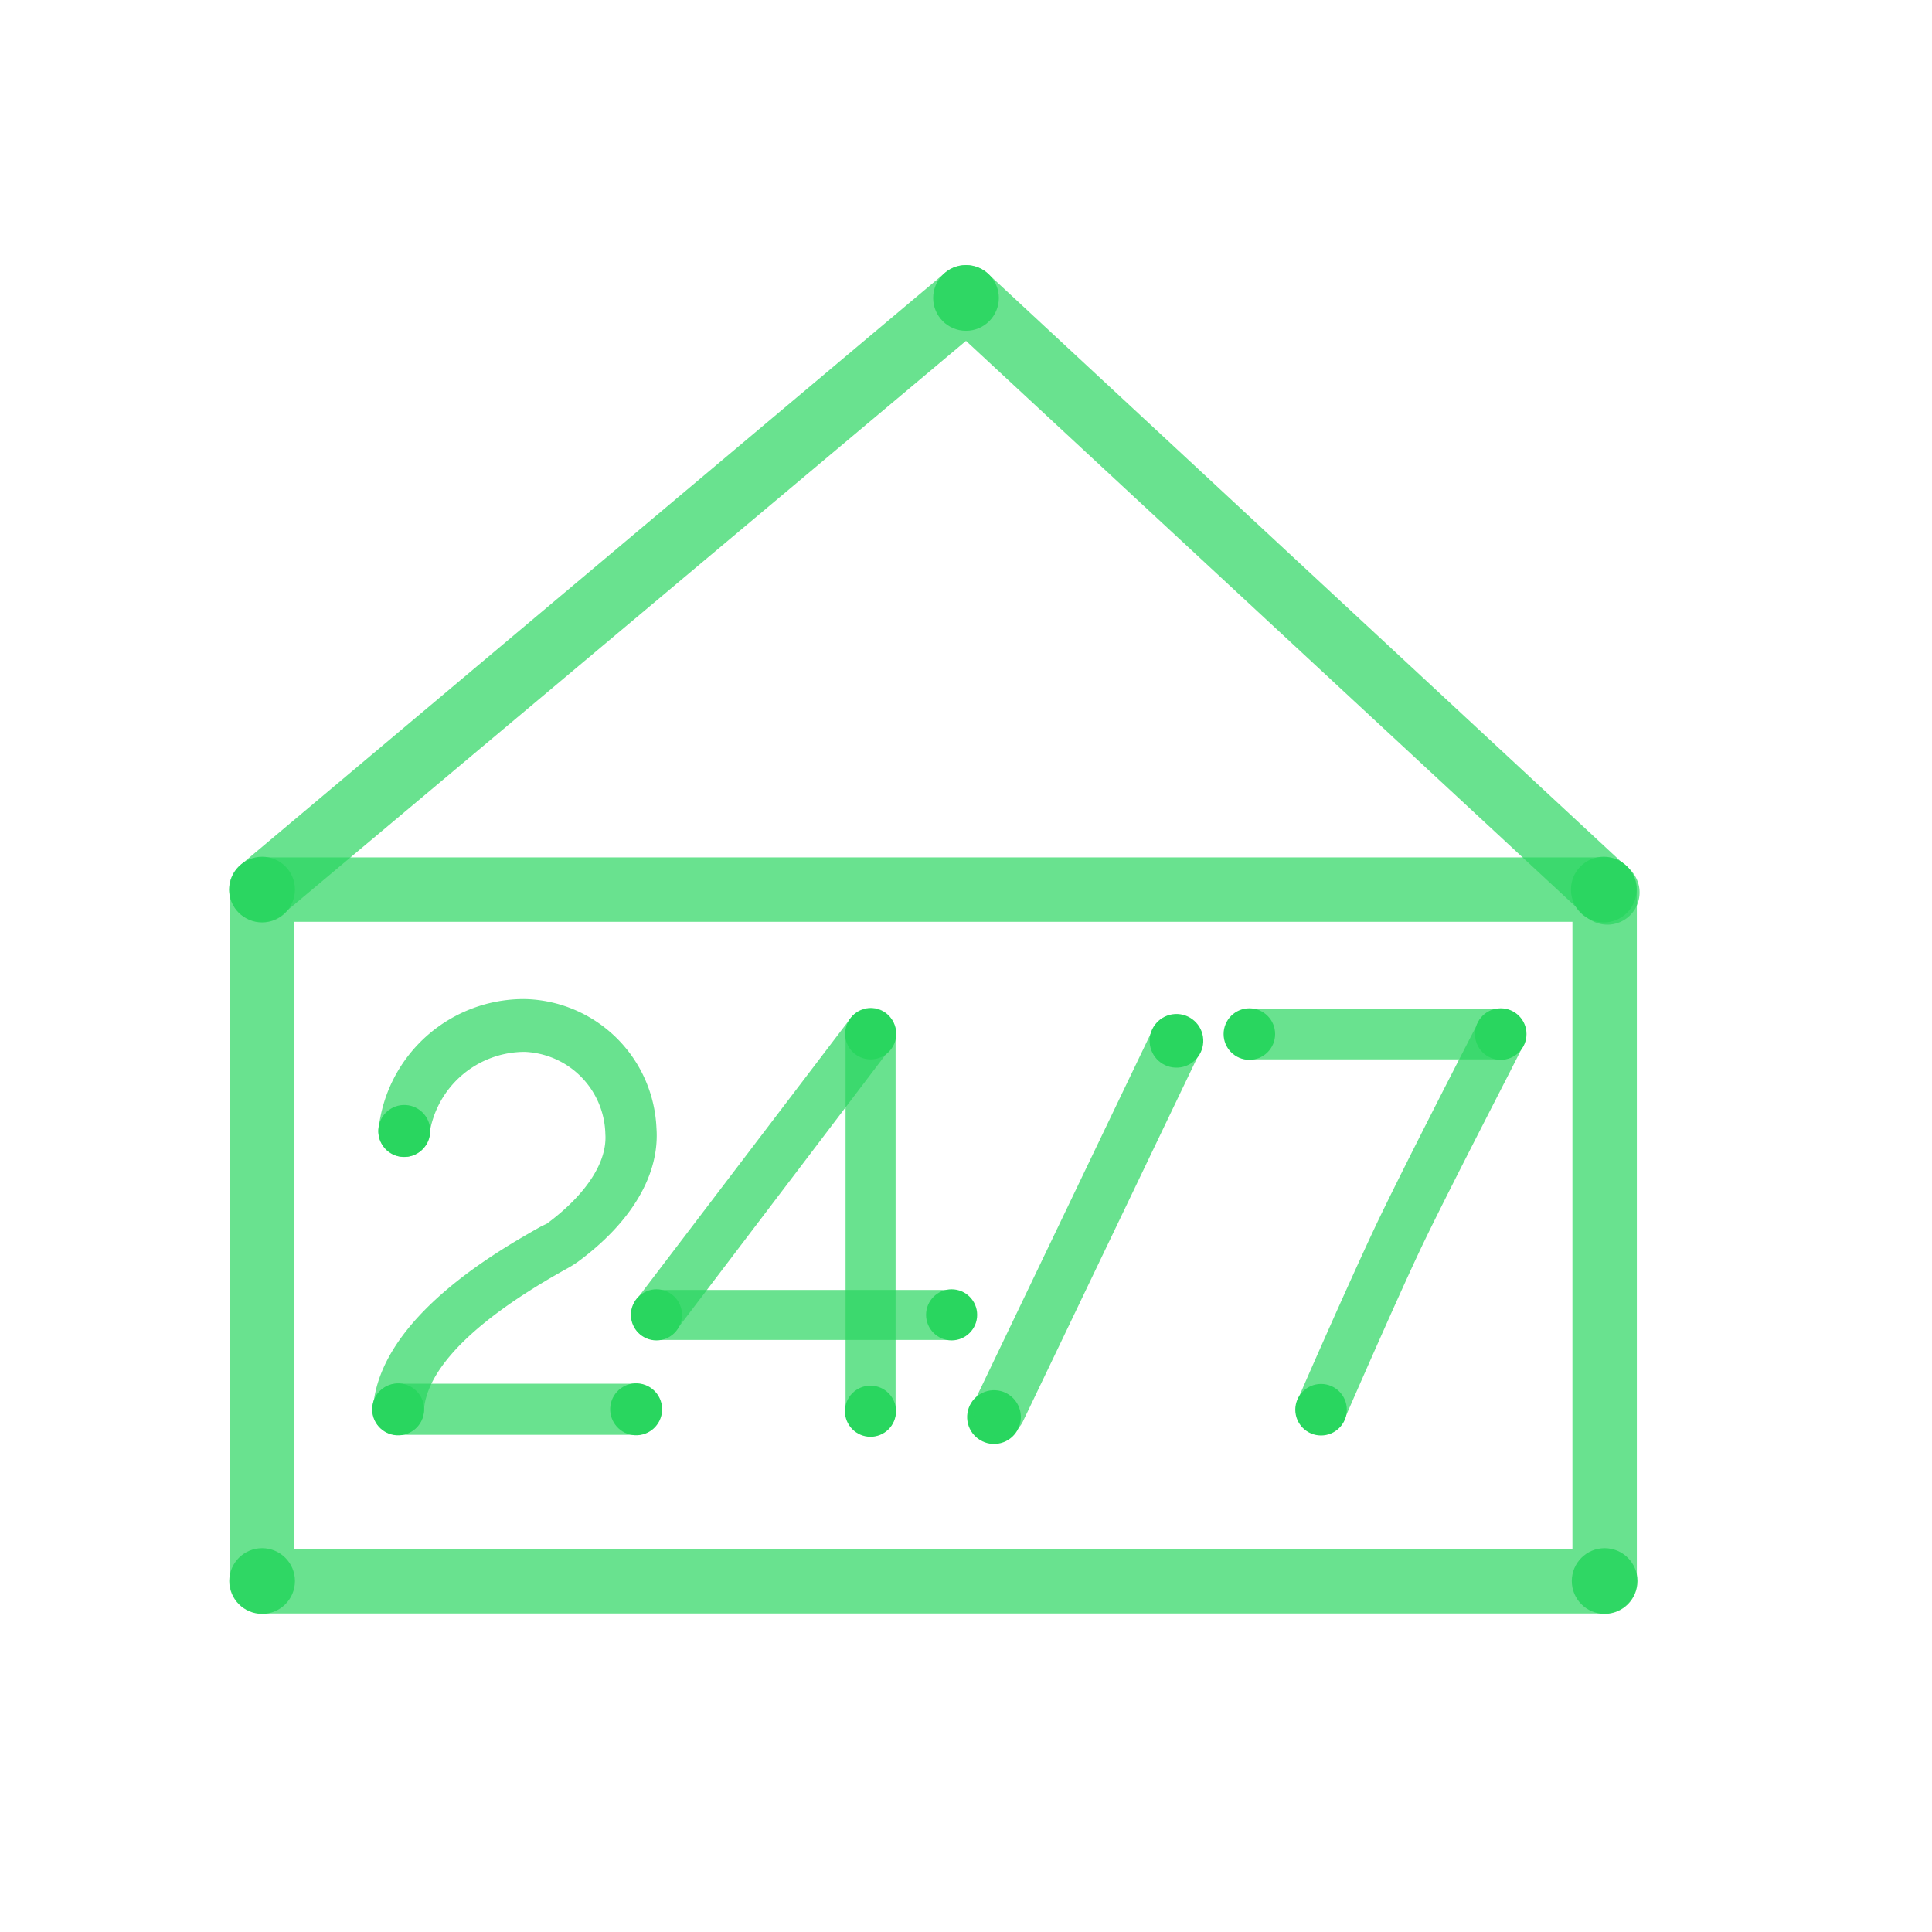 <svg id="Layer_4" data-name="Layer 4" xmlns="http://www.w3.org/2000/svg" viewBox="0 0 90 90"><defs><style>.cls-1{opacity:0.9;}.cls-2{fill:#29d65f;}.cls-3{opacity:0.7;}</style></defs><title>we_never_sleep</title><g class="cls-1"><circle class="cls-2" cx="74.71" cy="41.44" r="1.53"/></g><g class="cls-1"><circle class="cls-2" cx="45" cy="13.88" r="1.53"/></g><g class="cls-1"><circle class="cls-2" cx="12.21" cy="41.44" r="1.53"/></g><g class="cls-1"><circle class="cls-2" cx="74.75" cy="73.65" r="1.53"/></g><g class="cls-1"><circle class="cls-2" cx="12.21" cy="73.65" r="1.53"/></g><g class="cls-3"><path class="cls-2" d="M74.75,75.16H12.21a1.5,1.5,0,0,1-1.5-1.5V41.44a1.5,1.5,0,0,1,1.5-1.5H74.75a1.5,1.5,0,0,1,1.5,1.5V73.66A1.5,1.5,0,0,1,74.75,75.16Zm-61-3H73.25V42.94H13.71V72.16Z"/></g><g class="cls-3"><path class="cls-2" d="M12.21,42.94a1.5,1.5,0,0,1-1-2.65L44,12.73a1.5,1.5,0,0,1,2,0L75.73,40.34a1.5,1.5,0,1,1-2,2.2L45,15.88,13.17,42.59A1.49,1.49,0,0,1,12.21,42.94Z"/></g><g class="cls-3"><path class="cls-2" d="M29.63,66.84H18.54a1.19,1.19,0,0,1,0-2.38H29.63A1.19,1.19,0,1,1,29.63,66.84Z"/></g><circle class="cls-2" cx="18.83" cy="52.68" r="1.21" transform="translate(-34.8 68.6) rotate(-86.86)"/><circle class="cls-2" cx="29.63" cy="65.65" r="1.21" transform="translate(-37.54 91.64) rotate(-86.86)"/><circle class="cls-2" cx="18.54" cy="65.65" r="1.21" transform="translate(-48.02 80.57) rotate(-86.86)"/><g class="cls-3"><path class="cls-2" d="M18.57,66.84h-0.1a1.19,1.19,0,0,1-1.09-1.28c0.34-4.25,6-7.39,7.81-8.42L25.48,57c1.83-1.36,2.81-2.87,2.72-4.17A3.92,3.92,0,0,0,24.44,49,4.49,4.49,0,0,0,20,52.87a1.19,1.19,0,1,1-2.36-.33,6.81,6.81,0,0,1,6.81-6,6.28,6.28,0,0,1,6.13,6c0.16,2.16-1.14,4.38-3.66,6.24a5.49,5.49,0,0,1-.57.35c-5.26,2.93-6.49,5.17-6.6,6.53A1.19,1.19,0,0,1,18.57,66.84Z"/></g><g class="cls-3"><path class="cls-2" d="M44.33,62.42H30.58a1.17,1.17,0,0,1,0-2.33H44.33A1.17,1.17,0,0,1,44.33,62.42Z"/></g><g class="cls-3"><rect class="cls-2" x="39.39" y="47" width="2.33" height="19.91" rx="1.16" ry="1.16"/></g><g class="cls-3"><path class="cls-2" d="M30.56,62.42a1.17,1.17,0,0,1-.92-1.87l10-13.14a1.16,1.16,0,0,1,1.85,1.41L31.48,62A1.16,1.16,0,0,1,30.56,62.42Z"/></g><circle class="cls-2" cx="40.56" cy="48.16" r="1.19"/><circle class="cls-2" cx="44.33" cy="61.25" r="1.19"/><circle class="cls-2" cx="40.55" cy="65.74" r="1.19"/><circle class="cls-2" cx="30.58" cy="61.25" r="1.19"/><circle class="cls-2" cx="54.8" cy="48.48" r="1.25" transform="translate(-2.57 3.08) rotate(-3.14)"/><circle class="cls-2" cx="46.55" cy="65.69" r="1.25" transform="matrix(1, -0.05, 0.05, 1, -3.53, 2.65)"/><g class="cls-3"><path class="cls-2" d="M46.55,66.91a1.22,1.22,0,0,1-1.1-1.75L53.7,47.95A1.22,1.22,0,0,1,55.9,49L47.65,66.22A1.22,1.22,0,0,1,46.55,66.91Z"/></g><g class="cls-3"><path class="cls-2" d="M69.91,49.35H58.2a1.17,1.17,0,0,1,0-2.35h11.7A1.17,1.17,0,0,1,69.91,49.35Z"/></g><circle class="cls-2" cx="58.2" cy="48.17" r="1.2"/><circle class="cls-2" cx="69.91" cy="48.17" r="1.2"/><circle class="cls-2" cx="61.54" cy="65.67" r="1.2"/><g class="cls-3"><path class="cls-2" d="M61.54,66.84a1.17,1.17,0,0,1-1.08-1.64c0-.05,2.31-5.3,3.54-7.92s4.71-9.37,4.86-9.65a1.17,1.17,0,0,1,2.09,1.08c0,0.07-3.61,7-4.82,9.57s-3.49,7.81-3.51,7.86A1.17,1.17,0,0,1,61.54,66.84Z"/></g></svg>